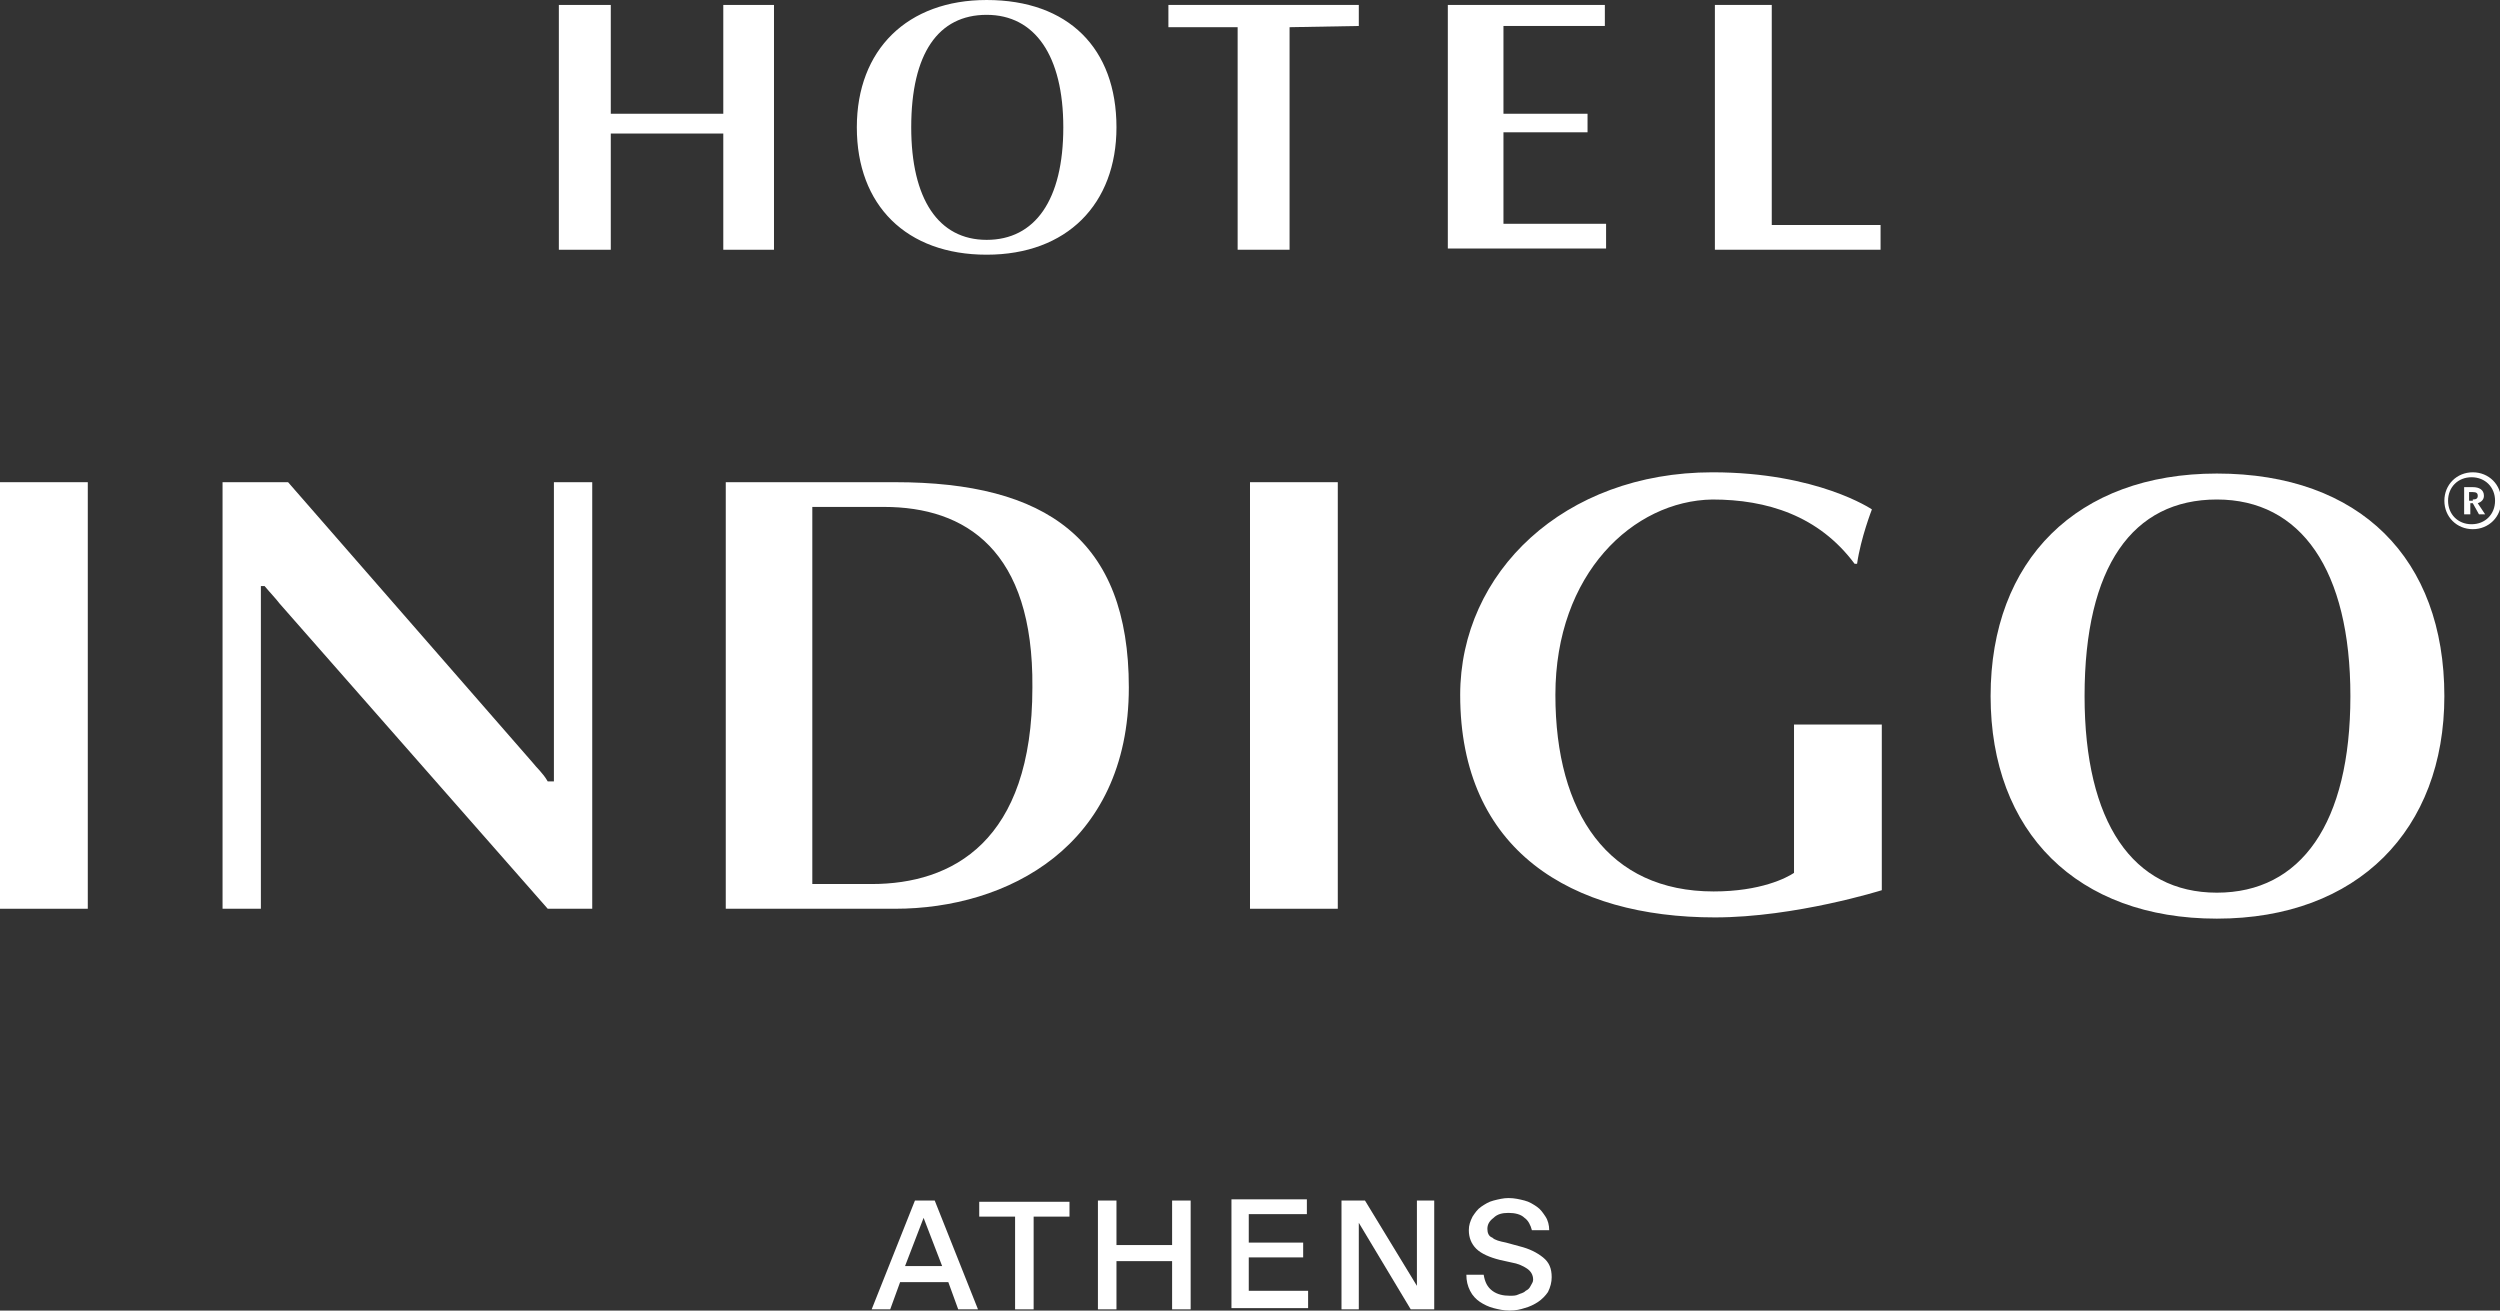<svg enable-background="new 0 0 202.2 106" viewBox="0 0 202.2 106" xmlns="http://www.w3.org/2000/svg"><rect x="0" y="0" width="202.2" height="106" fill="#333333" stroke="none"/><g fill="#fff"><path d="m77.5 105.9-.8-2.2h-3.9l-.8 2.2h-1.5l3.5-8.8h1.6l3.5 8.8zm-4.3-3.5h3l-1.5-3.9z"/><path d="m82.1 105.9v-7.5h-2.9v-1.2h7.3v1.2h-2.9v7.5z"/><path d="m88.8 105.9v-8.8h1.5v3.6h4.5v-3.6h1.5v8.8h-1.5v-3.9h-4.5v3.9z"/><path d="m105.8 104.6v1.2h-6.2v-8.8h6.1v1.2h-4.7v2.3h4.4v1.2h-4.4v2.7h4.8z"/><path d="m114.1 105.9-4.2-7v7h-1.4v-8.8h1.9l4.2 6.9v-6.9h1.4v8.8z"/><path d="m122.1 106c-.5 0-.9-.1-1.3-.2s-.8-.3-1.1-.5-.6-.5-.8-.9-.3-.8-.3-1.3h1.4c.1.6.3 1 .7 1.3s.9.4 1.4.4c.3 0 .5 0 .7-.1s.4-.1.6-.3c.2-.1.3-.2.4-.4s.2-.3.2-.5c0-.4-.2-.7-.5-.9s-.7-.4-1.3-.5l-.9-.2c-.8-.2-1.5-.5-1.9-.9s-.6-.9-.6-1.5c0-.4.1-.7.3-1.1.2-.3.4-.6.7-.8s.6-.4 1-.5.8-.2 1.2-.2c.5 0 .9.1 1.3.2s.7.3 1 .5.5.5.7.8.3.7.3 1.1h-1.4c-.1-.4-.3-.8-.6-1-.3-.3-.8-.4-1.3-.4s-.9.1-1.2.4c-.4.3-.5.6-.5.9s.1.6.4.7c.2.2.6.3 1.1.4l1.1.3c.8.2 1.4.5 1.9.9s.7.9.7 1.6c0 .4-.1.8-.3 1.2-.2.3-.5.6-.8.8s-.7.4-1.1.5c-.3.1-.7.2-1.2.2z"/><path d="m58.5 20.2v-9.4h-9.1v9.4h-4.2v-19.8h4.2v8.8h9.1v-8.8h4.1v19.8z"/><path d="m104.3 2.2v18h-4.2v-18h-5.6v-1.8h15.4v1.7z"/><path d="m117.1 20.2v-19.8h12.7v1.7h-8.2v7.1h6.8v1.5h-6.8v7.4h8.3v2h-12.8z"/><path d="m138.7 20.2v-19.8h4.6v17.8h8.8v2z"/><path d="m79.8 20.6c-6.5 0-10.5-4-10.5-10.3s4.1-10.3 10.5-10.3c6.6 0 10.5 3.9 10.5 10.3 0 6.2-4 10.3-10.5 10.3zm0-19.4c-3.9 0-6.1 3.1-6.1 9.1 0 5.8 2.2 9.1 6.1 9.1s6.2-3.2 6.2-9.1c0-5.8-2.3-9.1-6.2-9.1z"/><path d="m44.8 63.2v-24.2h3.1v34.5h-3.6l-21.7-24.7c-.3-.4-.7-.8-1.2-1.4h-.3v26.1h-3.1v-34.5h5.3l19.8 22.7c.3.4.8.8 1.2 1.5z"/><path d="m72.4 73.5h-13.7v-34.5h13.7c12.2 0 18.9 4.6 18.9 16.6 0 12.9-9.9 17.9-18.9 17.9zm-.9-32.5c-1.9 0-5.8 0-5.8 0v30.5h4.8c6.5 0 13-3.4 13-15.9.1-11.1-5.4-14.6-12-14.6z"/><path d="m0 39h7.1v34.5h-7.1z"/><path d="m101.1 39h7.1v34.5h-7.1z"/><path d="m179.3 74.3c-11.3 0-18.3-7-18.3-18s7-18 18.3-18c11.6 0 18.4 6.9 18.4 18 0 10.8-7 18-18.4 18zm0-33.9c-6.8 0-10.7 5.4-10.7 15.9 0 10.2 3.9 15.9 10.7 15.9s10.8-5.6 10.8-15.9c0-10.2-4-15.9-10.8-15.9z"/><path d="m145.1 58.7v11.9c-.6.4-2.7 1.5-6.5 1.5-8.5 0-12.8-6.3-12.8-15.9 0-9.8 6.3-15.7 12.7-15.8 4.4 0 8.6 1.3 11.5 5.2h.2c.3-2.1 1.2-4.4 1.2-4.4s-4.4-3-12.9-3c-12 0-20.4 8.1-20.4 18 0 12.6 9 18 20.6 18 6.5 0 13.5-2.2 13.5-2.2v-13.4h-7.1z"/><path d="m197.7 40.5c0-1.3 1-2.3 2.3-2.3s2.3 1 2.3 2.3-1 2.3-2.3 2.3-2.3-1-2.3-2.3zm4.1 0c0-1.1-.8-1.9-1.9-1.9s-1.9.8-1.9 1.9.8 1.9 1.9 1.9 1.9-.8 1.9-1.9zm-2.6-1.1h.8c.5 0 .9.2.9.7 0 .3-.2.5-.5.6l.6.9h-.5l-.5-.9h-.2v.9h-.5v-2.2zm.8 1c.3 0 .4-.1.4-.3 0-.2-.1-.3-.4-.3h-.3v.7h.3z"/></g></svg>